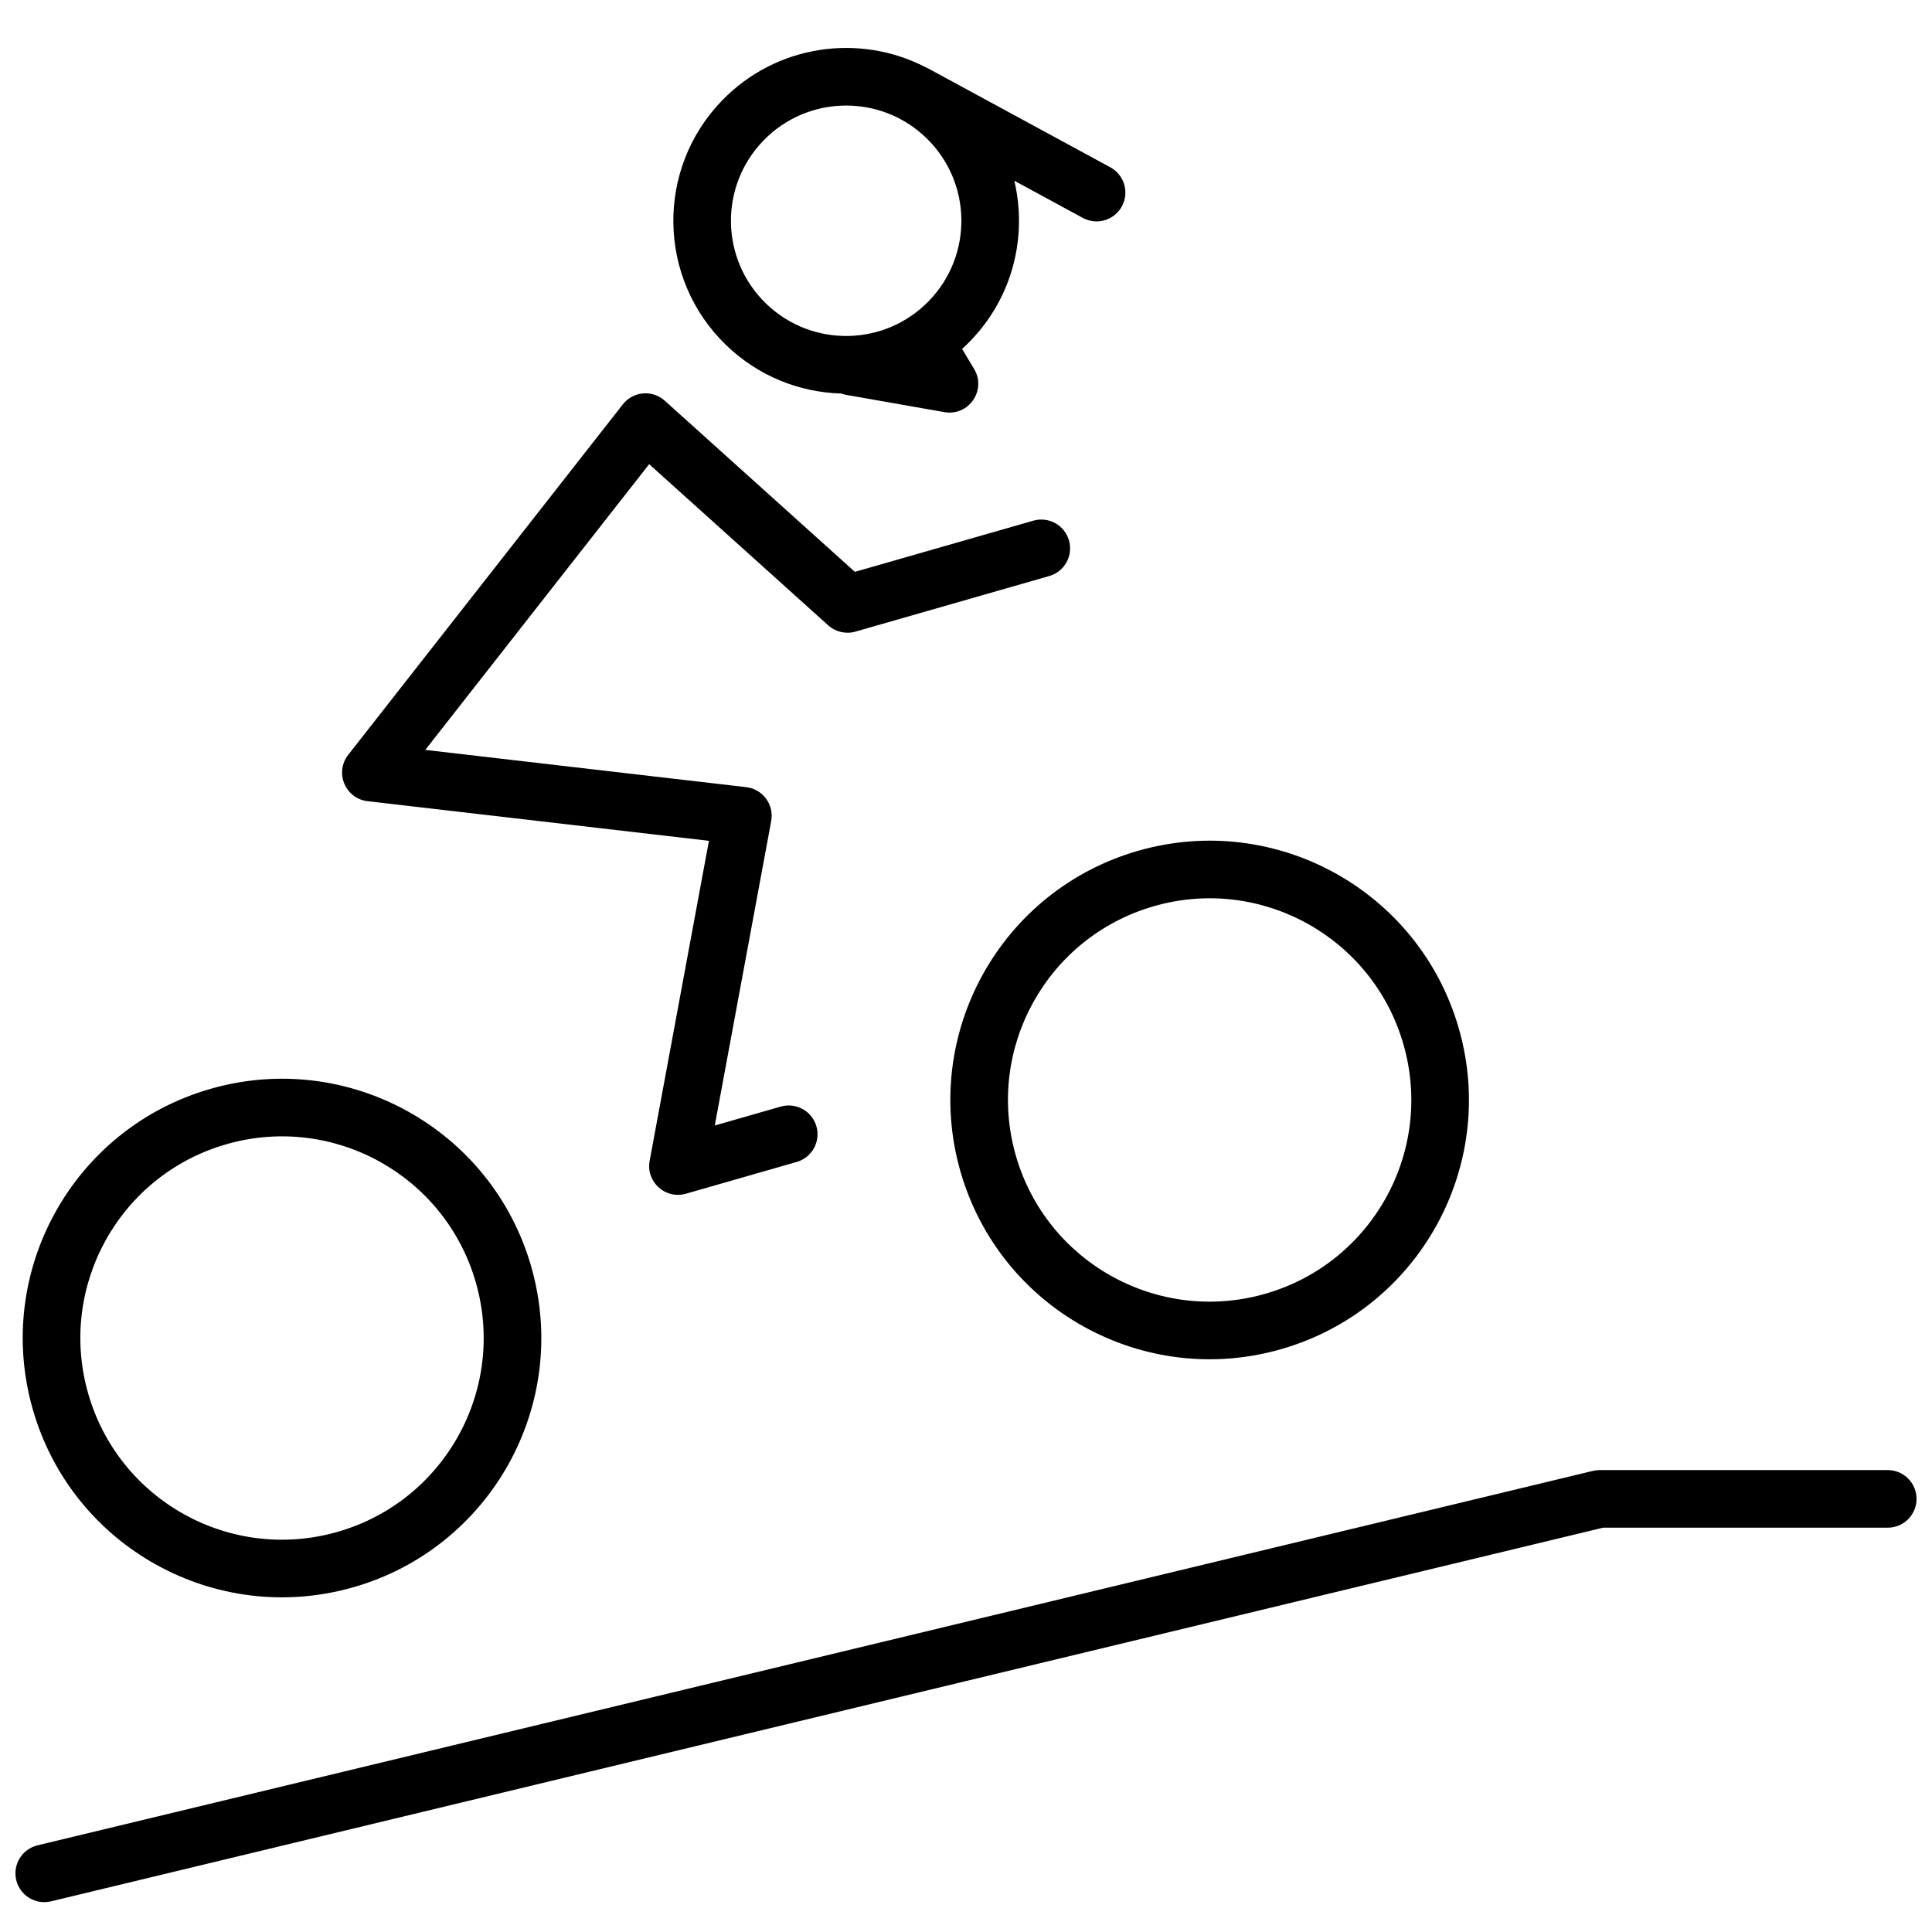<?xml version="1.0" encoding="UTF-8"?>
<!-- Uploaded to: SVG Repo, www.svgrepo.com, Generator: SVG Repo Mixer Tools -->
<svg width="800px" height="800px" version="1.1" viewBox="144 144 512 512" xmlns="http://www.w3.org/2000/svg">
 <defs>
  <clipPath id="a">
   <path d="m148.09 156h503.81v493h-503.81z"/>
  </clipPath>
 </defs>
 <g clip-path="url(#a)">
  <path d="m366.93 248.29c-11.016-0.312-21.953-4.578-30.504-12.836-18.195-17.574-18.699-46.566-1.129-64.762 14.398-14.91 36.469-17.945 53.98-8.883 0.254 0.102 0.504 0.223 0.75 0.355l48.215 26.168c3.707 2.008 5.078 6.644 3.07 10.348-2.012 3.707-6.644 5.078-10.352 3.07l-18.156-9.855c3.481 14.68-0.359 30.77-11.617 42.426-0.723 0.75-1.465 1.469-2.223 2.156l3.18 5.293c3.371 5.609-1.418 12.582-7.863 11.449l-26.004-4.566c-0.469-0.082-0.918-0.203-1.348-0.363zm23.277-24.574c11.715-12.129 11.379-31.457-0.754-43.172-12.129-11.715-31.461-11.379-43.176 0.754-11.715 12.129-11.375 31.457 0.754 43.172 12.133 11.715 31.461 11.379 43.176-0.754zm93.297 277.83c-36.473 10.457-74.516-10.633-84.977-47.105-10.457-36.473 10.633-74.52 47.105-84.977 36.473-10.457 74.52 10.633 84.977 47.105 10.457 36.473-10.633 74.516-47.105 84.977zm-4.207-14.676c28.367-8.137 44.77-37.727 36.637-66.094-8.133-28.367-37.727-44.77-66.094-36.637-28.367 8.133-44.77 37.727-36.637 66.094 8.137 28.367 37.727 44.77 66.094 36.637zm-241.62 77.762c-36.473 10.461-74.52-10.629-84.977-47.102-10.461-36.473 10.629-74.52 47.102-84.977 36.473-10.457 74.52 10.629 84.977 47.102 10.457 36.473-10.629 74.52-47.102 84.977zm-4.211-14.676c28.371-8.133 44.773-37.723 36.637-66.09-8.133-28.367-37.723-44.77-66.094-36.637-28.367 8.133-44.77 37.727-36.633 66.094 8.133 28.367 37.723 44.77 66.09 36.633zm117.45-112.7c4.055-1.16 8.281 1.184 9.445 5.234 1.16 4.051-1.184 8.281-5.234 9.441l-29.352 8.418c-5.453 1.562-10.645-3.152-9.609-8.73l15.711-84.793-90.461-10.5c-5.922-0.688-8.805-7.594-5.129-12.289l72.773-92.879c2.727-3.481 7.828-3.922 11.113-0.965l50.379 45.352 47.297-13.562c4.051-1.16 8.281 1.184 9.441 5.234 1.164 4.051-1.18 8.281-5.234 9.441l-51.363 14.73c-2.531 0.723-5.254 0.094-7.211-1.668l-47.445-42.711-59.332 75.723 85.043 9.871c4.391 0.508 7.434 4.629 6.629 8.973l-14.953 80.695zm-193.4 210.62c-4.102 0.984-8.223-1.535-9.211-5.637-0.984-4.098 1.539-8.219 5.637-9.207l412.21-99.234c0.586-0.141 1.184-0.211 1.785-0.211h76.336c4.215 0 7.633 3.418 7.633 7.633s-3.418 7.633-7.633 7.633h-75.43z"/>
 </g>
</svg>